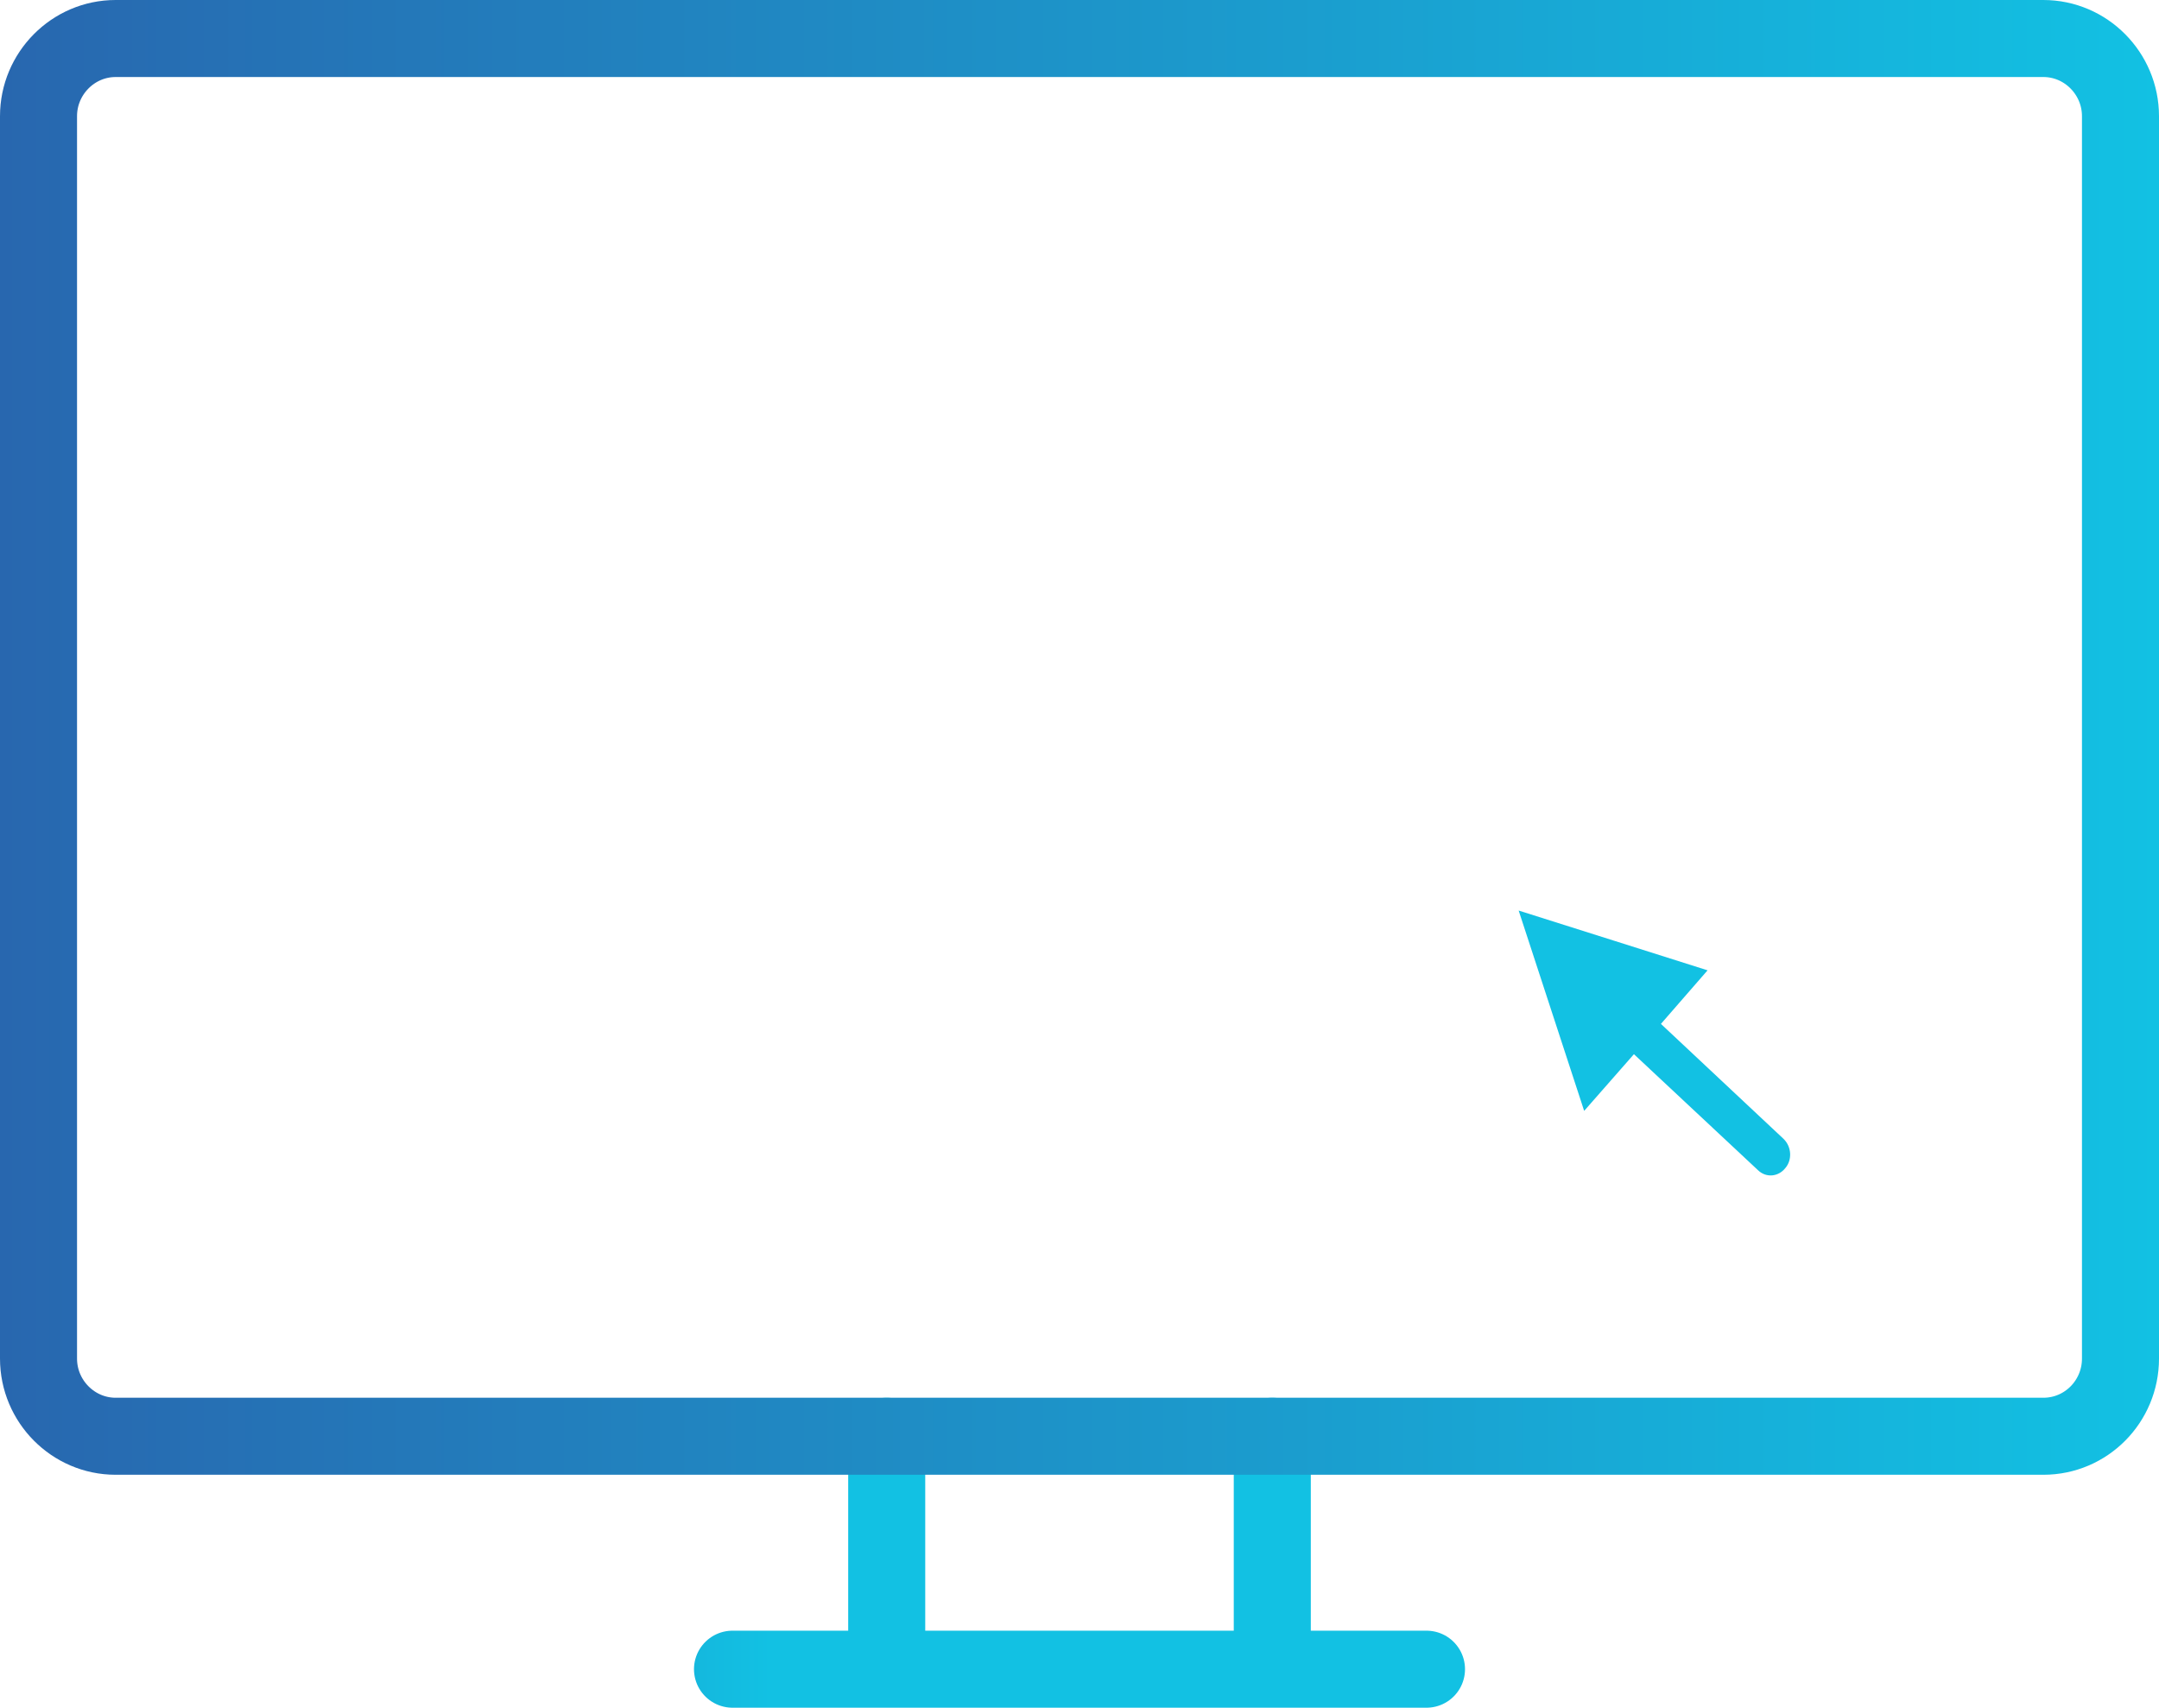 <?xml version="1.0" encoding="utf-8"?>
<svg width="62.22px" height="49.22px" viewBox="0 0 62.22 49.22" version="1.1" xmlns:xlink="http://www.w3.org/1999/xlink" xmlns="http://www.w3.org/2000/svg">
  <defs>
    <linearGradient gradientUnits="userSpaceOnUse" x1="-1.108" y1="3.353" x2="21.114" y2="3.353" id="gradient_1">
      <stop offset="0%" stop-color="#2867AF" />
      <stop offset="100%" stop-color="#12C1E3" />
    </linearGradient>
    <linearGradient gradientUnits="userSpaceOnUse" x1="-1.108" y1="20.139" x2="61.114" y2="20.139" id="gradient_2">
      <stop offset="0%" stop-color="#2867AF" />
      <stop offset="100%" stop-color="#12C1E3" />
    </linearGradient>
    <linearGradient gradientUnits="userSpaceOnUse" x1="0.006" y1="3.83" x2="7.827" y2="3.83" id="gradient_3">
      <stop offset="0%" stop-color="#2867AF" />
      <stop offset="100%" stop-color="#12C1E3" />
    </linearGradient>
  </defs>
  <g id="laptop" transform="translate(1.11 1.11)">
    <g id="Group">
      <path d="M35.556 40.286L35.556 47L40 47L20 47L24.444 47L24.444 40.286" id="Path" fill="none" fill-rule="evenodd" stroke="url(#gradient_1)" stroke-width="2.22" stroke-linecap="round" stroke-linejoin="round" />
      <path d="M57.778 40.286L2.222 40.286C1 40.286 0 39.279 0 38.048L0 2.238C0 1.007 1 0 2.222 0L57.778 0C59 0 60 1.007 60 2.238L60 38.048C60 39.279 59.011 40.286 57.778 40.286Z" id="Path" fill="none" fill-rule="evenodd" stroke="url(#gradient_2)" stroke-width="2.22" stroke-linecap="round" stroke-linejoin="round" />
    </g>
    <path d="M50.289 31.714L46.756 28.401L48.1 26.857L45.378 25.995L42.656 25.134L43.6 28.021L44.544 30.908L45.978 29.274L49.556 32.62C49.789 32.844 50.144 32.81 50.344 32.553C50.544 32.318 50.522 31.938 50.289 31.714Z" id="Path" fill="url(#gradient_3)" fill-rule="evenodd" stroke="none" />
  </g>
</svg>